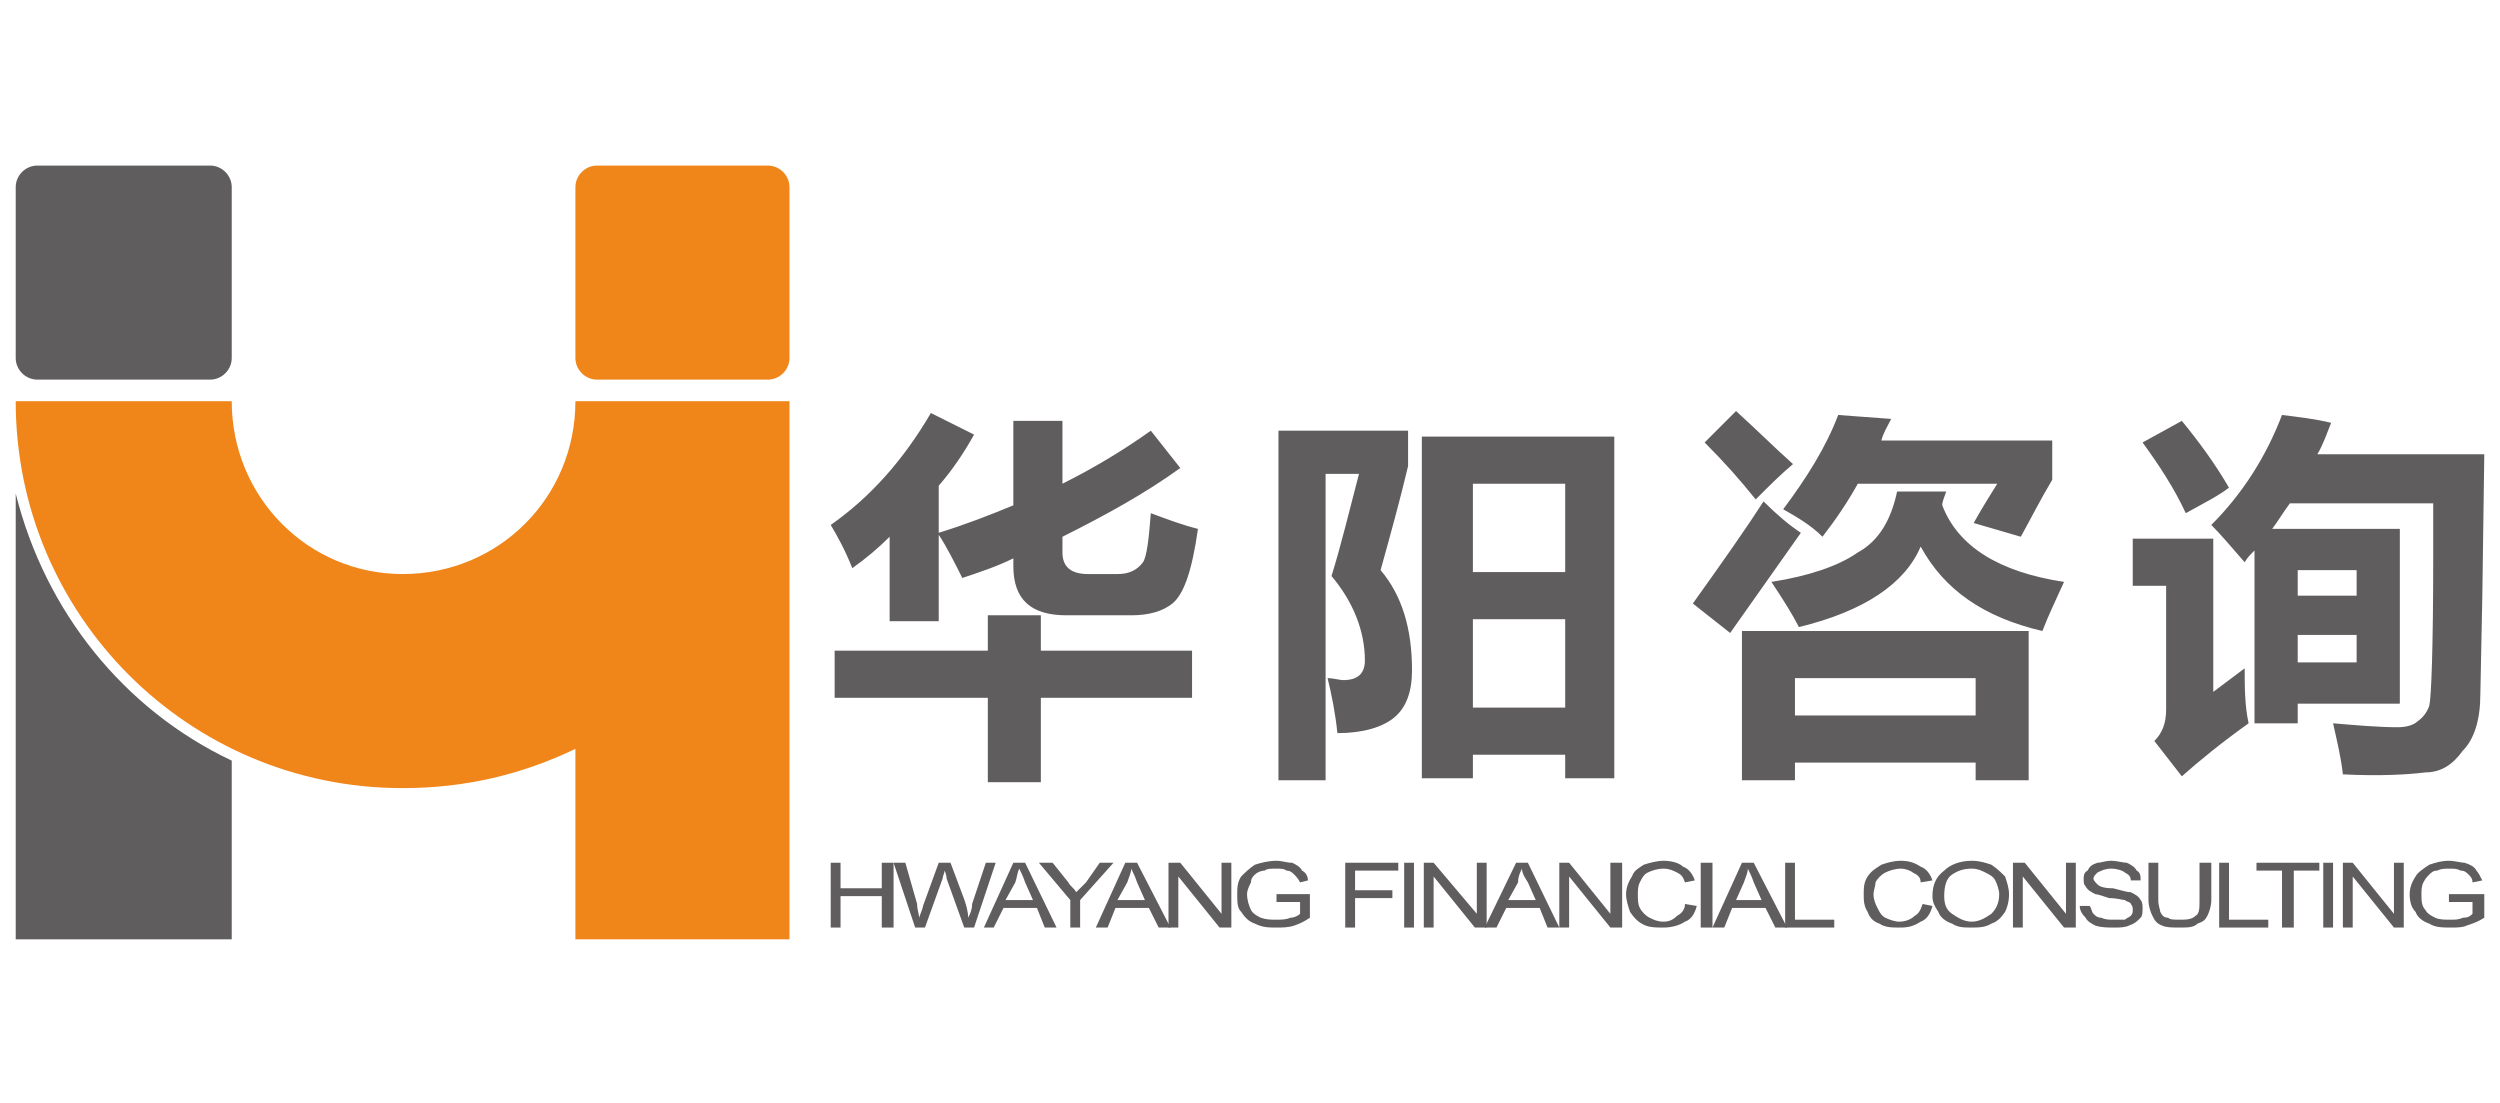 <?xml version="1.0" encoding="UTF-8"?>
<!DOCTYPE svg PUBLIC "-//W3C//DTD SVG 1.1//EN" "http://www.w3.org/Graphics/SVG/1.1/DTD/svg11.dtd">
<!-- Creator: CorelDRAW X8 -->
<svg xmlns="http://www.w3.org/2000/svg" xml:space="preserve" width="136px" height="60px" version="1.1" style="shape-rendering:geometricPrecision; text-rendering:geometricPrecision; image-rendering:optimizeQuality; fill-rule:evenodd; clip-rule:evenodd"
viewBox="0 0 1273 561"
 xmlns:xlink="http://www.w3.org/1999/xlink">
 <defs>
  <style type="text/css">
   <![CDATA[
    .fil0 {fill:none}
    .fil2 {fill:#5F5D5D}
    .fil1 {fill:#F08519}
    .fil3 {fill:#5F5D5D;fill-rule:nonzero}
   ]]>
  </style>
 </defs>
 <g id="图层_x0020_1">
  <rect class="fil0" width="1273" height="561"/>
  <g id="_2248443329488">
   <path class="fil1" d="M304 84l87 0c6,0 11,5 11,11l0 87c0,6 -5,11 -11,11l-87 0c-6,0 -11,-5 -11,-11l0 -87c0,-6 5,-11 11,-11z"/>
   <path class="fil2" d="M19 84l88 0c6,0 11,5 11,11l0 87c0,6 -5,11 -11,11l-88 0c-6,0 -11,-5 -11,-11l0 -87c0,-6 5,-11 11,-11z"/>
   <path class="fil1" d="M402 204l0 274 -109 0 0 -97c-27,13 -56,20 -88,20 -109,0 -197,-88 -197,-197l110 0c0,49 39,88 87,88 49,0 88,-39 88,-88l109 0z"/>
   <path class="fil2" d="M8 251c15,60 55,110 110,136l0 91 -110 0 0 -227z"/>
   <g>
    <path class="fil3" d="M586 261c8,3 16,6 24,8 -3,21 -7,33 -13,38 -5,4 -12,6 -21,6l-33 0c-18,0 -27,-8 -27,-25l0 -4c-8,4 -17,7 -26,10 -4,-8 -8,-16 -12,-22l0 44 -25 0 0 -43c-6,6 -12,11 -19,16 -4,-10 -8,-17 -11,-22 20,-14 37,-33 51,-57l22 11c-5,9 -11,18 -18,26l0 24c13,-4 26,-9 38,-14l0 -43 25 0 0 32c16,-8 31,-17 45,-27l15 19c-18,13 -38,24 -60,35l0 8c0,7 4,11 13,11l15 0c6,0 10,-2 13,-6 2,-3 3,-12 4,-25zm-161 70l78 0 0 -18 27 0 0 18 77 0 0 24 -77 0 0 43 -27 0 0 -43 -78 0 0 -24zm278 -41c11,13 16,30 16,51 0,11 -3,19 -9,24 -6,5 -16,8 -29,8 -1,-10 -3,-20 -5,-28 3,0 6,1 8,1 7,0 11,-3 11,-10 0,-15 -6,-30 -17,-43 5,-16 9,-33 14,-52l-17 0 0 156 -24 0 0 -178 66 0 0 18c-4,17 -9,35 -14,53zm119 106l-25 0 0 -12 -47 0 0 12 -26 0 0 -174 98 0 0 174zm-72 -105l47 0 0 -45 -47 0 0 45zm0 69l47 0 0 -45 -47 0 0 45zm118 -135l16 -16c11,10 20,19 29,27 -6,5 -12,11 -19,18 -8,-10 -16,-19 -26,-29zm177 -1l0 20c-6,10 -11,20 -16,29l-24 -7c5,-9 9,-15 12,-20l-71 0c-5,9 -11,18 -18,27 -6,-6 -13,-10 -20,-14 12,-16 22,-32 28,-48l27 2c-2,4 -4,7 -5,11l87 0zm-79 26l25 0c-1,3 -2,5 -2,7 8,21 29,34 62,39 -4,9 -8,17 -11,25 -30,-7 -50,-21 -62,-43 -8,19 -29,33 -62,41 -3,-6 -8,-14 -14,-23 19,-3 34,-8 44,-15 11,-6 17,-17 20,-31zm-85 72l-19 -15c15,-21 27,-38 36,-52 7,7 13,12 19,16l-36 51zm6 -1l146 0 0 76 -27 0 0 -9 -92 0 0 9 -27 0 0 -76zm119 24l-92 0 0 19 92 0 0 -19zm156 -134c8,1 17,2 25,4 -2,5 -4,11 -7,16l85 0 -1 72 -1 50c0,13 -3,23 -9,29 -5,7 -11,11 -19,11 -8,1 -22,2 -42,1 -1,-9 -3,-17 -5,-26 12,1 23,2 33,2 4,0 8,-1 10,-3 3,-2 5,-5 6,-8 1,-4 2,-29 2,-76l0 -27 -73 0c-3,4 -6,9 -9,13l65 0 0 89 -52 0 0 10 -22 0 0 -88c-2,2 -4,4 -5,6 -7,-8 -12,-14 -17,-19 16,-16 28,-35 36,-56zm38 79l-30 0 0 13 30 0 0 -13zm0 47l0 -14 -30 0 0 14 30 0zm-89 -123c9,11 17,22 24,34 -5,4 -13,8 -22,13 -6,-13 -14,-25 -22,-36l20 -11zm32 126c0,9 0,19 2,28 -14,10 -25,19 -34,27l-14 -18c4,-4 6,-9 6,-16l0 -63 -17 0 0 -24 41 0 0 78 16 -12z"/>
    <polygon class="fil3" points="423,472 423,439 428,439 428,452 449,452 449,439 455,439 455,472 449,472 449,456 428,456 428,472 "/>
    <path id="1" class="fil3" d="M466 472l-11 -33 6 0 6 21c0,3 1,5 1,7 1,-3 2,-5 2,-6l8 -22 6 0 6 16c2,5 3,9 3,12 1,-2 2,-4 2,-7l7 -21 5 0 -11 33 -5 0 -9 -25c0,-2 -1,-4 -1,-4 0,1 -1,3 -1,4l-9 25 -5 0z"/>
    <path id="2" class="fil3" d="M501 472l15 -33 6 0 16 33 -6 0 -4 -10 -17 0 -5 10 -5 0zm11 -14l14 0 -4 -9c-1,-3 -2,-5 -3,-7 -1,2 -1,4 -2,7l-5 9z"/>
    <path id="3" class="fil3" d="M545 472l0 -14 -16 -19 7 0 8 10c1,2 3,3 4,5 1,-1 3,-3 5,-5l7 -10 7 0 -17 19 0 14 -5 0z"/>
    <path id="4" class="fil3" d="M558 472l15 -33 6 0 17 33 -6 0 -5 -10 -17 0 -4 10 -6 0zm11 -14l14 0 -4 -9c-1,-3 -2,-5 -3,-7 0,2 -1,4 -2,7l-5 9z"/>
    <polygon id="5" class="fil3" points="595,472 595,439 601,439 622,465 622,439 627,439 627,472 621,472 600,446 600,472 "/>
    <path id="6" class="fil3" d="M650 459l0 -4 17 0 0 12c-3,2 -5,3 -8,4 -3,1 -6,1 -9,1 -4,0 -7,0 -11,-2 -3,-1 -5,-3 -7,-6 -2,-2 -2,-5 -2,-9 0,-3 0,-6 2,-9 2,-2 4,-4 7,-6 3,-1 7,-2 11,-2 3,0 5,1 8,1 2,1 4,2 5,4 2,1 3,3 3,5l-4 1c-1,-2 -2,-3 -3,-4 -1,-1 -2,-2 -4,-2 -1,-1 -3,-1 -5,-1 -3,0 -5,0 -6,1 -2,0 -4,1 -5,2 -1,1 -2,2 -2,4 -1,2 -2,4 -2,6 0,3 1,6 2,8 1,2 3,3 5,4 3,1 5,1 8,1 2,0 5,0 7,-1 2,0 4,-1 5,-2l0 -6 -12 0z"/>
    <polygon id="7" class="fil3" points="685,472 685,439 712,439 712,443 690,443 690,453 709,453 709,457 690,457 690,472 "/>
    <polygon id="8" class="fil3" points="715,472 715,439 720,439 720,472 "/>
    <polygon id="9" class="fil3" points="725,472 725,439 730,439 752,465 752,439 757,439 757,472 751,472 730,446 730,472 "/>
    <path id="10" class="fil3" d="M756 472l16 -33 6 0 16 33 -6 0 -4 -10 -17 0 -5 10 -6 0zm12 -14l14 0 -4 -9c-2,-3 -3,-5 -3,-7 -1,2 -2,4 -2,7l-5 9z"/>
    <polygon id="11" class="fil3" points="794,472 794,439 799,439 820,465 820,439 826,439 826,472 820,472 799,446 799,472 "/>
    <path id="12" class="fil3" d="M858 460l6 1c-1,4 -3,7 -6,8 -3,2 -7,3 -11,3 -4,0 -8,0 -11,-2 -2,-1 -4,-3 -6,-6 -1,-3 -2,-6 -2,-9 0,-3 1,-6 3,-9 1,-3 3,-4 6,-6 3,-1 7,-2 10,-2 4,0 8,1 10,3 3,1 5,4 6,7l-5 1c-1,-3 -2,-4 -4,-5 -2,-1 -4,-2 -7,-2 -3,0 -6,1 -8,2 -2,1 -3,3 -4,5 -1,2 -1,4 -1,6 0,3 0,5 1,7 1,2 3,4 5,5 2,1 4,2 7,2 3,0 5,-1 7,-3 2,-1 4,-3 4,-6z"/>
    <polygon id="13" class="fil3" points="866,472 866,439 872,439 872,472 "/>
    <path id="14" class="fil3" d="M872 472l15 -33 6 0 17 33 -6 0 -5 -10 -17 0 -4 10 -6 0zm12 -14l13 0 -4 -9c-1,-3 -2,-5 -3,-7 0,2 -1,4 -2,7l-4 9z"/>
    <polygon id="15" class="fil3" points="909,472 909,439 914,439 914,468 934,468 934,472 "/>
    <path id="16" class="fil3" d="M979 460l5 1c-1,4 -3,7 -6,8 -3,2 -6,3 -10,3 -5,0 -8,0 -11,-2 -3,-1 -5,-3 -6,-6 -2,-3 -2,-6 -2,-9 0,-3 0,-6 2,-9 2,-3 4,-4 7,-6 3,-1 6,-2 10,-2 4,0 7,1 10,3 3,1 5,4 6,7l-6 1c0,-3 -2,-4 -4,-5 -1,-1 -4,-2 -6,-2 -3,0 -6,1 -8,2 -2,1 -4,3 -5,5 0,2 -1,4 -1,6 0,3 1,5 2,7 1,2 2,4 4,5 2,1 5,2 7,2 3,0 6,-1 8,-3 2,-1 3,-3 4,-6z"/>
    <path id="17" class="fil3" d="M984 456c0,-6 2,-10 6,-13 3,-3 8,-5 14,-5 4,0 7,1 10,2 3,2 5,4 7,6 1,3 2,6 2,9 0,4 -1,7 -2,9 -2,3 -4,5 -7,6 -3,2 -7,2 -10,2 -4,0 -7,0 -10,-2 -3,-1 -6,-3 -7,-6 -2,-3 -3,-5 -3,-8zm6 0c0,4 1,7 4,9 3,2 6,4 10,4 4,0 7,-2 10,-4 2,-2 4,-5 4,-10 0,-2 -1,-5 -2,-7 -1,-2 -3,-3 -5,-4 -2,-1 -4,-2 -7,-2 -4,0 -7,1 -10,3 -3,2 -4,6 -4,11z"/>
    <polygon id="18" class="fil3" points="1025,472 1025,439 1031,439 1052,465 1052,439 1057,439 1057,472 1051,472 1030,446 1030,472 "/>
    <path id="19" class="fil3" d="M1059 461l5 0c1,1 1,3 2,4 1,1 2,2 4,2 2,1 4,1 6,1 2,0 4,0 6,0 1,-1 2,-1 3,-2 1,-1 1,-2 1,-3 0,-1 0,-2 -1,-3 0,-1 -2,-1 -3,-2 -1,0 -4,-1 -8,-1 -3,-1 -6,-2 -7,-2 -2,-1 -4,-2 -5,-4 -1,-1 -1,-2 -1,-4 0,-1 0,-3 2,-4 1,-2 2,-3 5,-4 2,0 4,-1 7,-1 3,0 6,1 8,1 2,1 4,2 5,4 2,1 2,3 2,5l-5 0c0,-2 -1,-3 -3,-4 -1,-1 -4,-2 -7,-2 -3,0 -5,1 -7,2 -1,1 -2,2 -2,3 0,1 1,2 2,3 1,1 3,2 8,2 4,1 7,2 9,2 2,1 4,2 5,4 1,1 1,3 1,4 0,2 0,4 -1,5 -2,2 -3,3 -6,4 -2,1 -5,1 -7,1 -4,0 -7,0 -10,-1 -2,-1 -4,-2 -5,-4 -2,-2 -3,-4 -3,-6z"/>
    <path id="20" class="fil3" d="M1120 439l6 0 0 19c0,3 -1,6 -2,8 -1,2 -2,3 -5,4 -2,2 -5,2 -9,2 -4,0 -7,0 -9,-1 -3,-1 -4,-3 -5,-5 -1,-2 -2,-5 -2,-8l0 -19 5 0 0 19c0,3 1,5 1,6 1,2 2,3 4,3 1,1 3,1 6,1 3,0 6,0 8,-2 2,-1 2,-4 2,-8l0 -19z"/>
    <polygon id="21" class="fil3" points="1130,472 1130,439 1135,439 1135,468 1155,468 1155,472 "/>
    <polygon id="22" class="fil3" points="1162,472 1162,443 1149,443 1149,439 1181,439 1181,443 1168,443 1168,472 "/>
    <polygon id="23" class="fil3" points="1183,472 1183,439 1188,439 1188,472 "/>
    <polygon id="24" class="fil3" points="1193,472 1193,439 1198,439 1219,465 1219,439 1224,439 1224,472 1219,472 1198,446 1198,472 "/>
    <path id="25" class="fil3" d="M1247 459l0 -4 18 0 0 12c-3,2 -6,3 -9,4 -2,1 -5,1 -8,1 -4,0 -8,0 -11,-2 -3,-1 -6,-3 -7,-6 -2,-2 -3,-5 -3,-9 0,-3 1,-6 3,-9 1,-2 4,-4 7,-6 3,-1 6,-2 10,-2 3,0 6,1 8,1 3,1 5,2 6,4 1,1 2,3 3,5l-5 1c0,-2 -1,-3 -2,-4 -1,-1 -2,-2 -4,-2 -2,-1 -3,-1 -6,-1 -2,0 -4,0 -6,1 -2,0 -3,1 -4,2 -1,1 -2,2 -3,4 -1,2 -1,4 -1,6 0,3 0,6 2,8 1,2 3,3 5,4 2,1 5,1 8,1 2,0 4,0 6,-1 3,0 4,-1 5,-2l0 -6 -12 0z"/>
   </g>
  </g>
 </g>
</svg>
